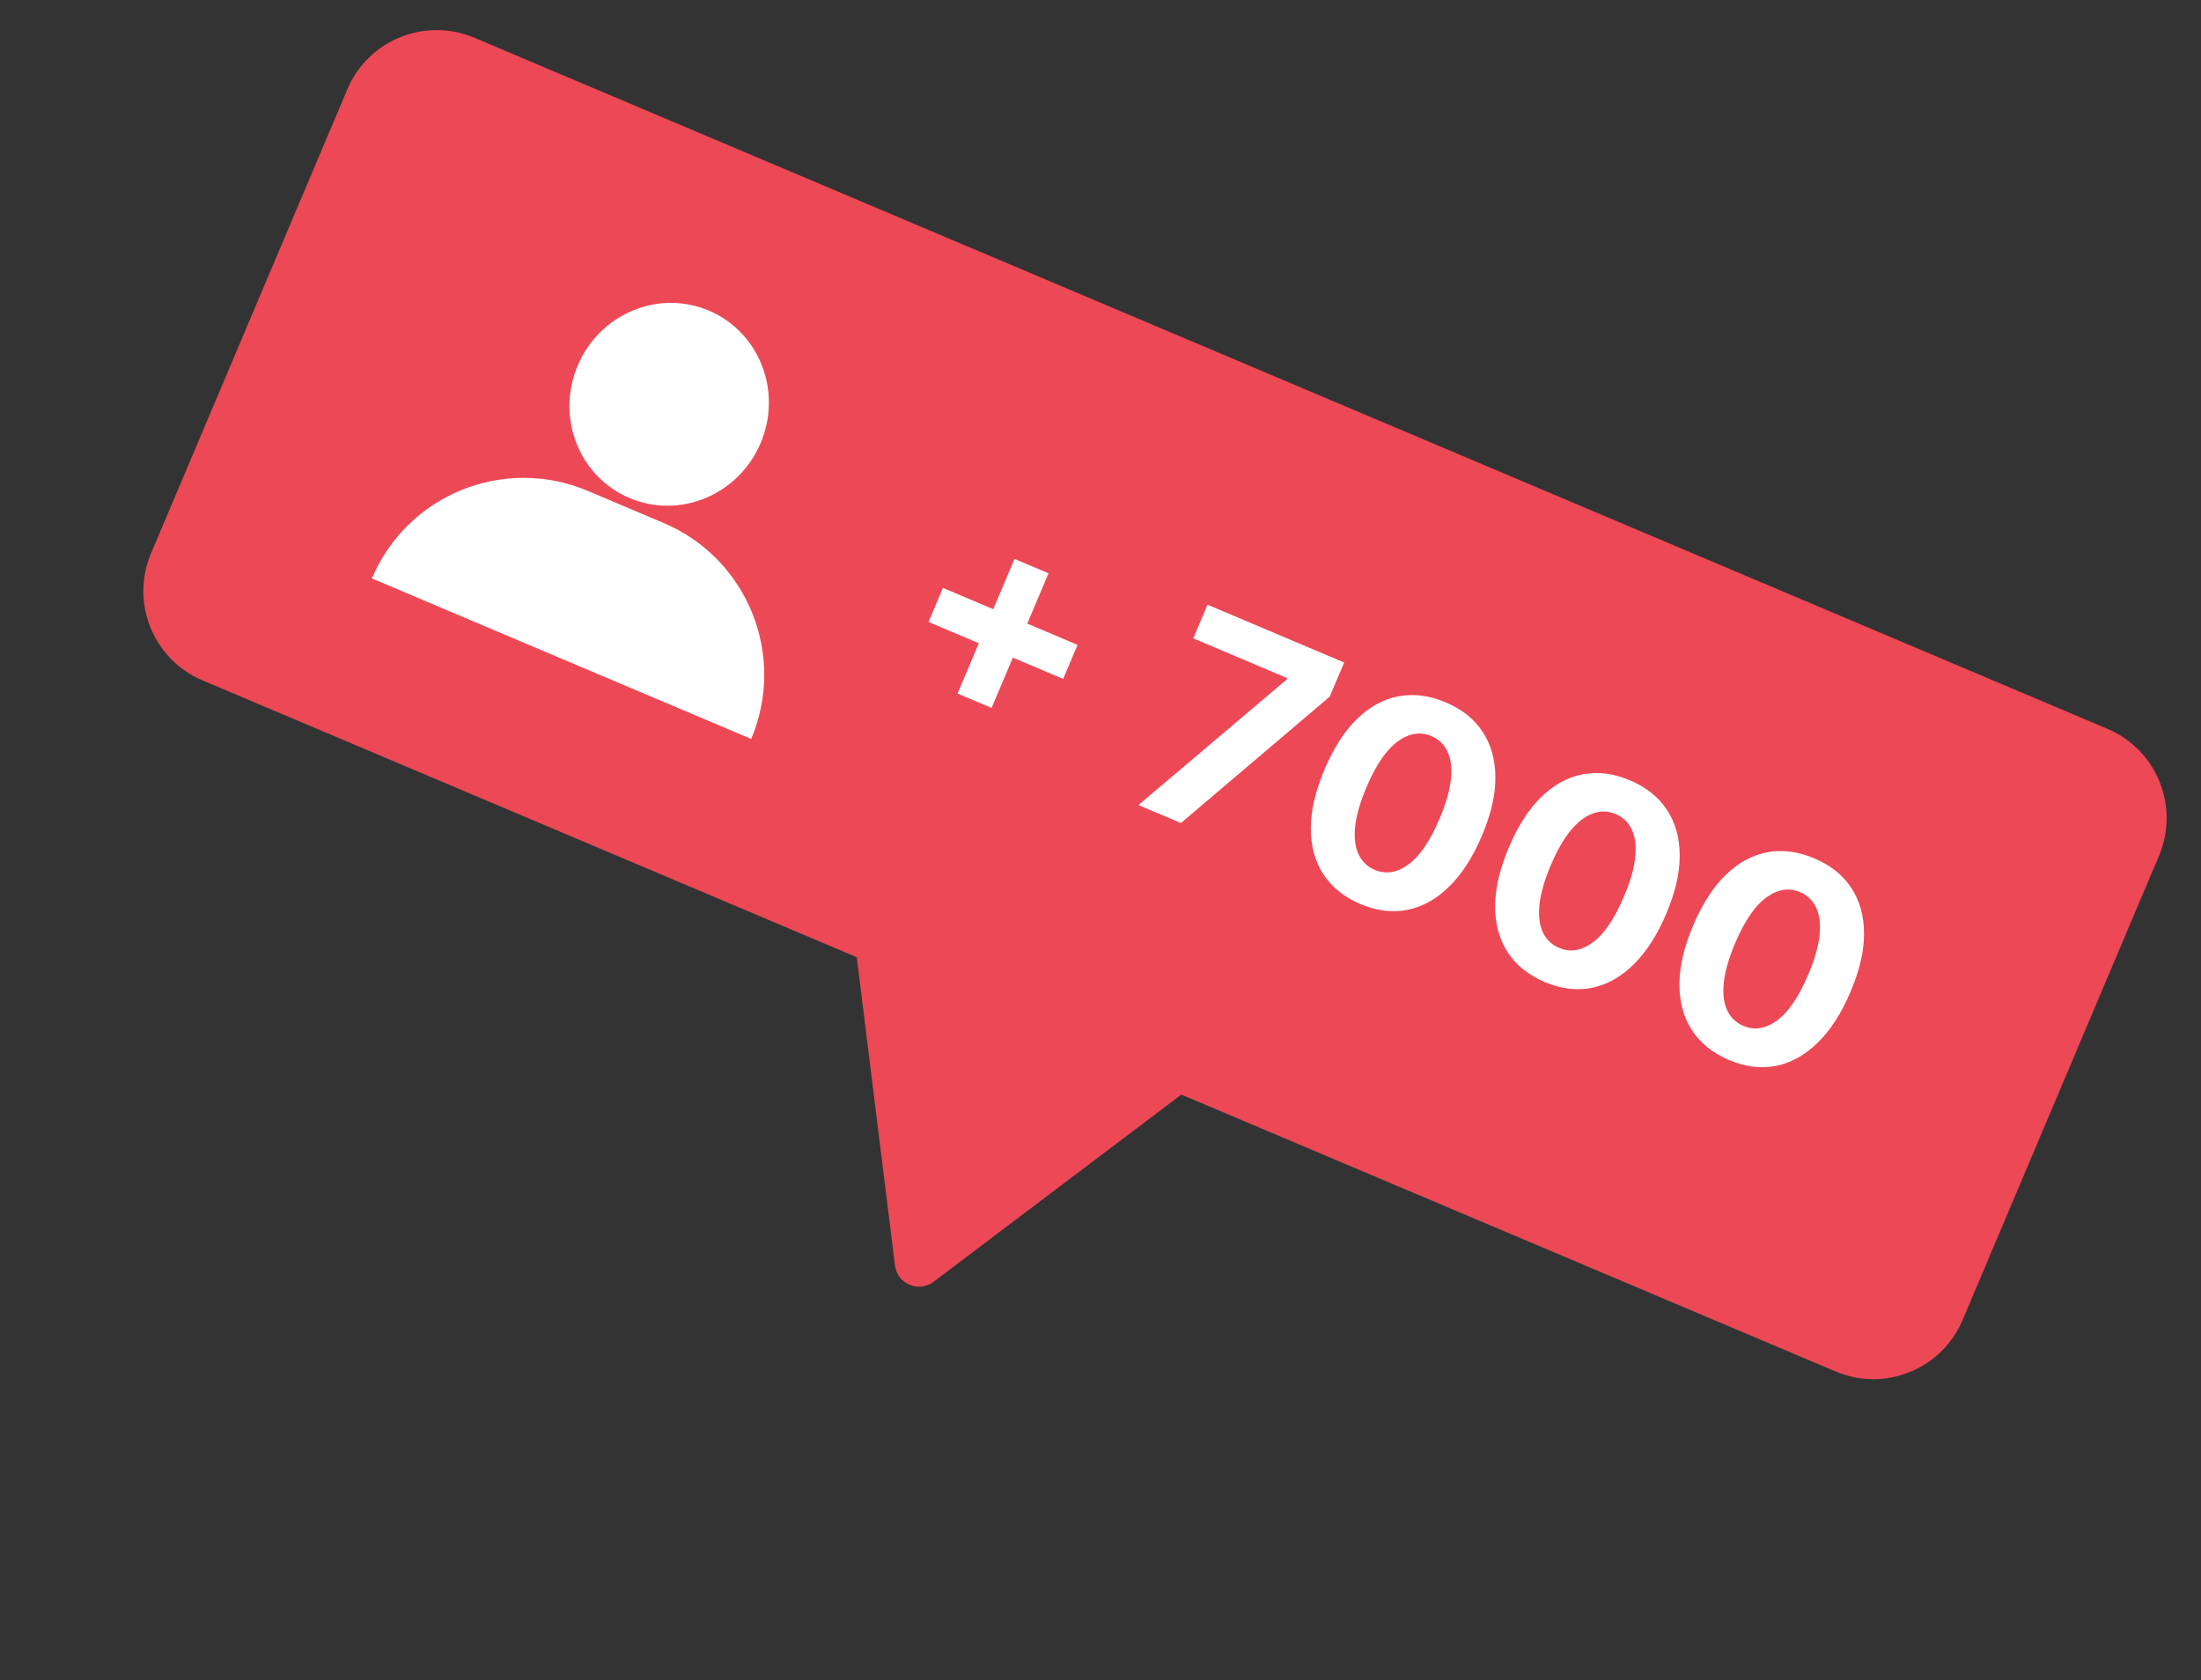 <?xml version="1.0" encoding="UTF-8"?> <svg xmlns="http://www.w3.org/2000/svg" width="131" height="100" viewBox="0 0 131 100" fill="none"><rect x="0" y="0" width="131" height="100" fill="#333333" stroke="none"/><path fill-rule="evenodd" clip-rule="evenodd" d="M28.235 2.247C25.302 1.006 21.918 2.378 20.676 5.311L8.989 32.931C7.748 35.864 9.12 39.248 12.053 40.49L50.993 56.967L53.266 75.307C53.402 76.408 54.68 76.949 55.566 76.28L70.312 65.141L109.253 81.619C112.186 82.86 115.57 81.488 116.811 78.555L128.498 50.935C129.74 48.002 128.368 44.618 125.434 43.376L28.235 2.247Z" fill="#ED4856"></path><ellipse cx="39.828" cy="24.061" rx="5.912" ry="6.056" transform="rotate(22.935 39.828 24.061)" fill="white"></ellipse><path d="M22.135 34.423C24.245 29.436 29.999 27.104 34.986 29.214L39.5 31.125C44.487 33.235 46.819 38.988 44.709 43.975L22.135 34.423Z" fill="white"></path><path d="M56.992 41.273L60.383 33.261L62.408 34.118L59.018 42.13L56.992 41.273ZM55.266 37.013L56.123 34.987L64.135 38.378L63.278 40.403L55.266 37.013ZM67.759 47.91L76.585 40.437L76.619 40.358L71.023 37.99L71.87 35.986L80.001 39.427L79.142 41.459L70.288 48.98L67.759 47.91ZM80.964 53.798C79.993 53.383 79.256 52.789 78.756 52.016C78.259 51.246 78.013 50.33 78.017 49.269C78.025 48.209 78.299 47.046 78.839 45.78C79.374 44.517 80.016 43.519 80.767 42.786C81.521 42.056 82.345 41.606 83.239 41.438C84.138 41.267 85.073 41.386 86.043 41.797C87.012 42.207 87.747 42.793 88.247 43.556C88.75 44.321 89.002 45.228 89.003 46.278C89.005 47.324 88.737 48.478 88.198 49.741C87.66 51.012 87.012 52.019 86.254 52.761C85.499 53.504 84.671 53.966 83.772 54.146C82.874 54.326 81.937 54.21 80.964 53.798ZM81.824 51.767C82.488 52.048 83.159 51.938 83.838 51.438C84.516 50.938 85.136 50.019 85.697 48.682C86.069 47.803 86.288 47.033 86.355 46.372C86.425 45.712 86.358 45.166 86.154 44.733C85.954 44.301 85.634 43.992 85.192 43.805C84.532 43.526 83.865 43.633 83.189 44.125C82.514 44.618 81.896 45.521 81.335 46.836C80.958 47.727 80.732 48.507 80.657 49.178C80.588 49.847 80.654 50.4 80.856 50.837C81.06 51.27 81.382 51.58 81.824 51.767ZM91.934 58.44C90.963 58.025 90.227 57.431 89.726 56.658C89.23 55.888 88.983 54.972 88.987 53.911C88.996 52.851 89.27 51.688 89.81 50.422C90.344 49.159 90.987 48.161 91.737 47.428C92.491 46.698 93.315 46.248 94.209 46.08C95.109 45.909 96.043 46.028 97.013 46.438C97.982 46.849 98.717 47.435 99.217 48.199C99.721 48.963 99.973 49.87 99.973 50.92C99.976 51.966 99.707 53.12 99.169 54.383C98.631 55.654 97.983 56.661 97.224 57.403C96.469 58.146 95.642 58.608 94.743 58.788C93.844 58.968 92.908 58.852 91.934 58.44ZM92.794 56.409C93.458 56.69 94.129 56.58 94.808 56.08C95.487 55.58 96.106 54.661 96.668 53.324C97.04 52.445 97.259 51.675 97.325 51.014C97.395 50.354 97.329 49.808 97.125 49.375C96.925 48.943 96.604 48.634 96.163 48.447C95.503 48.168 94.835 48.275 94.159 48.767C93.484 49.26 92.866 50.163 92.305 51.478C91.928 52.369 91.703 53.149 91.628 53.82C91.558 54.489 91.624 55.042 91.826 55.479C92.03 55.912 92.353 56.222 92.794 56.409ZM102.905 63.082C101.933 62.667 101.197 62.073 100.697 61.3C100.2 60.53 99.954 59.614 99.958 58.553C99.966 57.493 100.24 56.33 100.78 55.065C101.315 53.801 101.957 52.803 102.707 52.071C103.461 51.34 104.285 50.89 105.18 50.721C106.079 50.551 107.014 50.67 107.983 51.081C108.953 51.491 109.688 52.077 110.187 52.84C110.691 53.605 110.943 54.512 110.944 55.562C110.946 56.608 110.678 57.763 110.139 59.025C109.601 60.296 108.953 61.303 108.194 62.044C107.439 62.788 106.612 63.25 105.713 63.43C104.814 63.61 103.878 63.494 102.905 63.082ZM103.764 61.051C104.428 61.332 105.1 61.222 105.778 60.722C106.457 60.222 107.077 59.303 107.638 57.966C108.01 57.087 108.229 56.317 108.296 55.656C108.366 54.996 108.299 54.45 108.095 54.017C107.895 53.585 107.575 53.276 107.133 53.089C106.473 52.81 105.805 52.917 105.13 53.409C104.454 53.902 103.836 54.805 103.275 56.12C102.899 57.011 102.673 57.791 102.598 58.462C102.529 59.131 102.595 59.684 102.797 60.121C103.001 60.554 103.323 60.864 103.764 61.051Z" fill="white"></path></svg> 